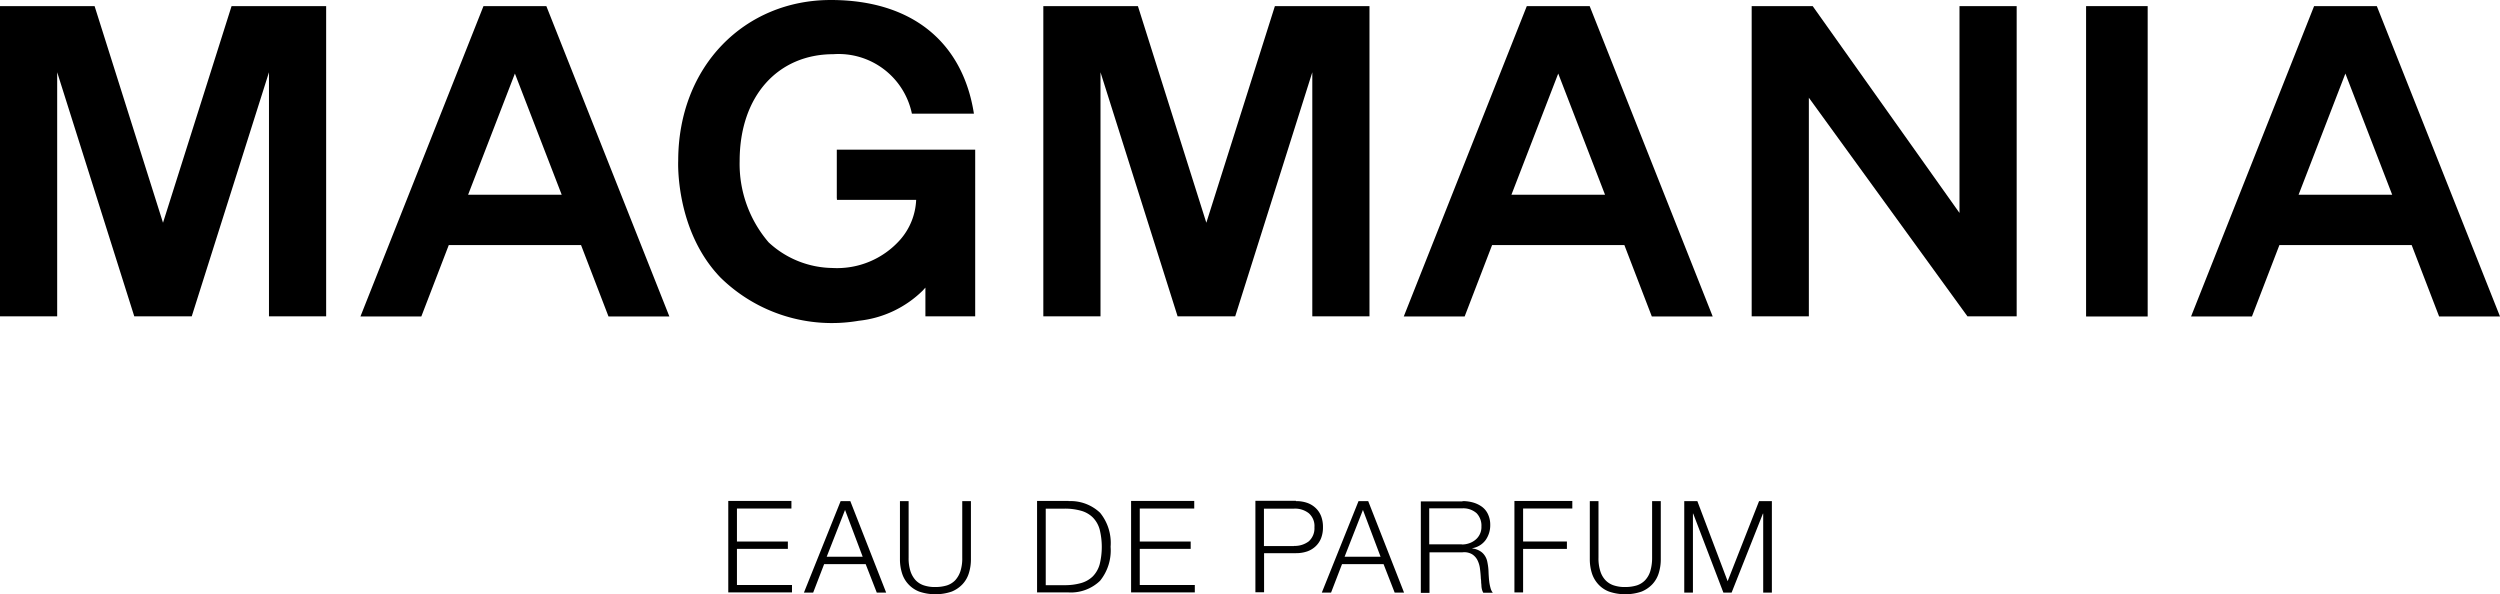 <svg viewBox="0 0 175.76 41.78" height="41.78" width="175.76" xmlns="http://www.w3.org/2000/svg">
  <g transform="translate(-209.71 -398.22)" id="MAGMANIA_LOGO">
    <g data-name="グループ 6" id="グループ_6">
      <g data-name="グループ 4" id="グループ_4">
        <g data-name="グループ 3" id="グループ_3">
          <g data-name="グループ 2" id="グループ_2">
            <path d="M347.47,413.19l-10.32-14.54h-4.29v21.81h4.02V405.09l11.15,15.37h3.46V398.65h-4.02Z" data-name="パス 15" id="パス_15"></path>
            <rect transform="translate(356.37 398.65)" height="21.82" width="4.33" data-name="長方形 4" id="長方形_4"></rect>
            <path d="M294.52,413.88l-4.81-15.23h-6.65v21.81h4.02V403.3l5.42,17.16h4.05l5.42-17.16v17.16h4.02V398.65h-6.65Z" data-name="パス 16" id="パス_16"></path>
            <path d="M221.17,413.88l-4.81-15.23h-6.65v21.81h4.02V403.3l5.42,17.16h4.04l5.43-17.16v17.16h4.02V398.65h-6.65Z" data-name="パス 17" id="パス_17"></path>
            <path d="M243.7,398.65l-8.65,21.82h4.28l1.93-5.02h9.3l1.93,5.02h4.28l-8.65-21.82Zm-1.08,13.26,3.29-8.52,3.29,8.52Z" data-name="パス 18" id="パス_18"></path>
            <path d="M317.05,398.65l-8.65,21.82h4.28l1.93-5.02h9.3l1.93,5.02h4.28l-8.65-21.82Zm-1.08,13.26,3.29-8.52,3.29,8.52Z" data-name="パス 19" id="パス_19"></path>
            <path d="M376.81,398.65H372.4l-8.65,21.82h4.28l1.93-5.02h9.3l1.93,5.02h4.28Zm-5.5,13.26,3.29-8.52,3.29,8.52Z" data-name="パス 20" id="パス_20"></path>
            <path d="M268.55,412.18v.09h5.57a4.535,4.535,0,0,1-1.12,2.8,5.93,5.93,0,0,1-4.78,1.99,6.711,6.711,0,0,1-4.47-1.8,8.462,8.462,0,0,1-2.04-5.72c0-4.57,2.69-7.51,6.59-7.51a5.263,5.263,0,0,1,5.52,4.18h4.36c-.77-4.94-4.26-7.99-10.07-7.99-6.01,0-10.72,4.61-10.72,11.32,0,0-.23,4.87,2.97,8.19a11.181,11.181,0,0,0,9.73,3.04,7.531,7.531,0,0,0,4.5-2.13s.07-.08.18-.2v2.02h3.5V408.74h-9.73v3.44Z" data-name="パス 21" id="パス_21"></path>
          </g>
        </g>
      </g>
      <g data-name="グループ 5" id="グループ_5">
        <path d="M265.35,433.45v.52h-3.83v2.32h3.58v.52h-3.58v2.54h3.87v.52h-4.48v-6.43h4.44Z" data-name="パス 22" id="パス_22"></path>
        <path d="M269.49,433.45l2.52,6.43h-.66l-.78-2h-2.92l-.77,2h-.65l2.58-6.43Zm.87,3.91-1.24-3.29-1.29,3.29Z" data-name="パス 23" id="パス_23"></path>
        <path d="M273.59,433.45v3.98a2.948,2.948,0,0,0,.13.95,1.741,1.741,0,0,0,.37.64,1.426,1.426,0,0,0,.59.36,2.435,2.435,0,0,0,.79.11,2.763,2.763,0,0,0,.8-.11,1.427,1.427,0,0,0,.59-.36,1.741,1.741,0,0,0,.37-.64,2.947,2.947,0,0,0,.13-.95v-3.98h.61v4.11a3.238,3.238,0,0,1-.14.94,2,2,0,0,1-.44.78,2.157,2.157,0,0,1-.77.53,3.545,3.545,0,0,1-2.29,0,2.038,2.038,0,0,1-.77-.53,2,2,0,0,1-.44-.78,3.239,3.239,0,0,1-.14-.94v-4.11Z" data-name="パス 24" id="パス_24"></path>
        <path d="M284.84,433.45a3.012,3.012,0,0,1,2.21.82,3.356,3.356,0,0,1,.74,2.39,3.4,3.4,0,0,1-.74,2.39,2.956,2.956,0,0,1-2.21.82h-2.22v-6.43h2.22Zm-.31,5.91a4.153,4.153,0,0,0,1.19-.15,1.946,1.946,0,0,0,.82-.47,1.976,1.976,0,0,0,.48-.84,5.118,5.118,0,0,0,0-2.46,1.934,1.934,0,0,0-.48-.84,1.9,1.9,0,0,0-.82-.47,4.152,4.152,0,0,0-1.19-.15h-1.3v5.38Z" data-name="パス 25" id="パス_25"></path>
        <path d="M293.67,433.45v.52h-3.83v2.32h3.58v.52h-3.58v2.54h3.87v.52h-4.48v-6.43h4.44Z" data-name="パス 26" id="パス_26"></path>
        <path d="M300.82,433.45a2.366,2.366,0,0,1,.78.12,1.659,1.659,0,0,1,.6.36,1.564,1.564,0,0,1,.39.58,2.109,2.109,0,0,1,.13.77,2.074,2.074,0,0,1-.13.77,1.563,1.563,0,0,1-.39.58,1.659,1.659,0,0,1-.6.36,2.409,2.409,0,0,1-.78.12h-2.24v2.75h-.61v-6.43h2.85Zm-.14,3.15a1.633,1.633,0,0,0,1.04-.32,1.229,1.229,0,0,0,.4-.99,1.186,1.186,0,0,0-.4-.99,1.559,1.559,0,0,0-1.04-.32h-2.11v2.63h2.11Z" data-name="パス 27" id="パス_27"></path>
        <path d="M305.9,433.45l2.52,6.43h-.66l-.78-2h-2.92l-.77,2h-.65l2.58-6.43Zm.87,3.91-1.24-3.29-1.29,3.29Z" data-name="パス 28" id="パス_28"></path>
        <path d="M312.53,433.45a2.662,2.662,0,0,1,.75.1,1.987,1.987,0,0,1,.62.3,1.345,1.345,0,0,1,.42.52,1.728,1.728,0,0,1,.16.75,1.8,1.8,0,0,1-.32,1.06,1.459,1.459,0,0,1-.94.58v.02a1.275,1.275,0,0,1,.52.17,1.012,1.012,0,0,1,.34.31,1.175,1.175,0,0,1,.19.44,4.1,4.1,0,0,1,.08.54c.01.11.01.24.02.4s.02.31.04.47a2.983,2.983,0,0,0,.09.45.847.847,0,0,0,.16.33h-.67a.912.912,0,0,1-.09-.22,1.259,1.259,0,0,1-.04-.27c0-.09-.02-.18-.02-.27a1.407,1.407,0,0,0-.02-.23c-.01-.23-.03-.45-.06-.68a1.827,1.827,0,0,0-.17-.6,1.052,1.052,0,0,0-.38-.43,1.079,1.079,0,0,0-.68-.14h-2.32v2.85h-.61v-6.43h2.93Zm-.05,3.05a1.553,1.553,0,0,0,.53-.09,1.362,1.362,0,0,0,.44-.25,1.134,1.134,0,0,0,.3-.39,1.118,1.118,0,0,0,.11-.53,1.262,1.262,0,0,0-.34-.94,1.417,1.417,0,0,0-1.04-.34h-2.29v2.53h2.29Z" data-name="パス 29" id="パス_29"></path>
        <path d="M320.25,433.45v.52h-3.46v2.32h3.08v.52h-3.08v3.06h-.61v-6.43h4.07Z" data-name="パス 30" id="パス_30"></path>
        <path d="M322.09,433.45v3.98a2.948,2.948,0,0,0,.13.95,1.613,1.613,0,0,0,.37.64,1.426,1.426,0,0,0,.59.36,2.435,2.435,0,0,0,.79.11,2.763,2.763,0,0,0,.8-.11,1.427,1.427,0,0,0,.59-.36,1.613,1.613,0,0,0,.37-.64,3.253,3.253,0,0,0,.13-.95v-3.98h.61v4.11a3.238,3.238,0,0,1-.14.94,2,2,0,0,1-.44.78,2.157,2.157,0,0,1-.77.53,3.545,3.545,0,0,1-2.29,0,1.962,1.962,0,0,1-.77-.53,2.078,2.078,0,0,1-.44-.78,3.239,3.239,0,0,1-.14-.94v-4.11Z" data-name="パス 31" id="パス_31"></path>
        <path d="M329.04,433.45l2.13,5.63,2.21-5.63h.9v6.43h-.61v-5.55h-.02l-2.2,5.55h-.58l-2.12-5.55h-.02v5.55h-.61v-6.43Z" data-name="パス 32" id="パス_32"></path>
      </g>
    </g>
  </g>
</svg>
